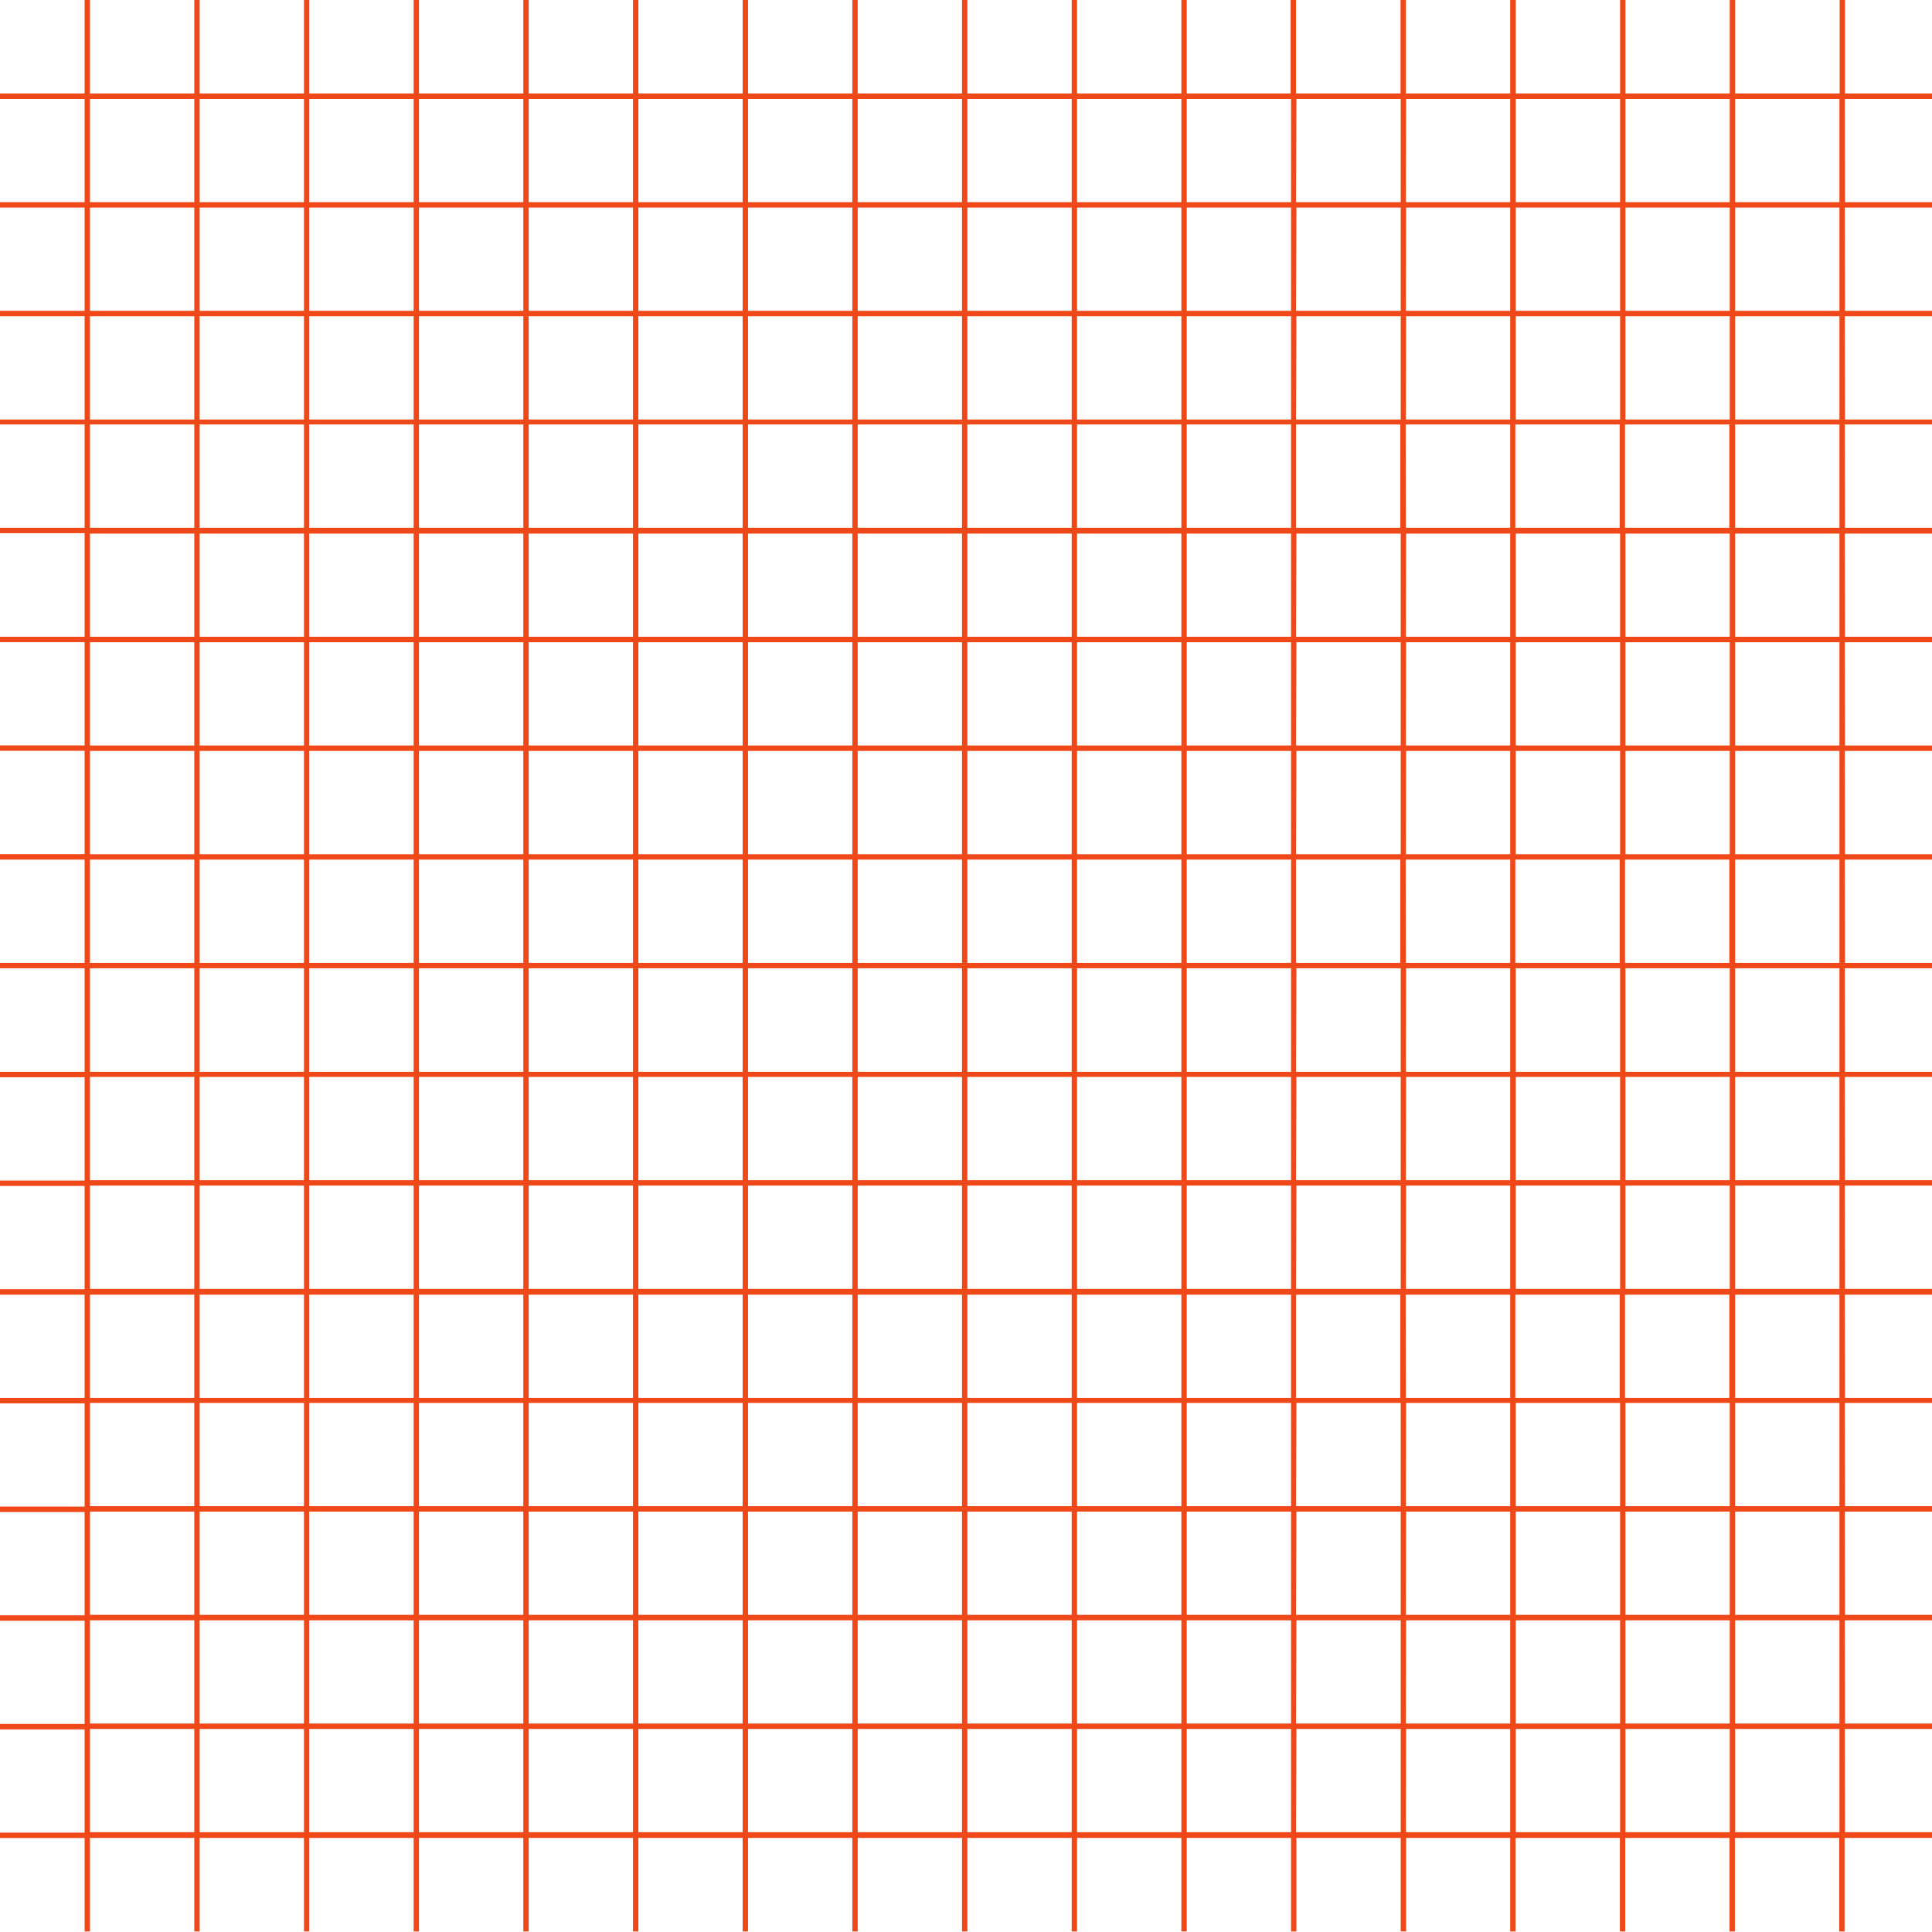<svg fill="#f04819" xmlns="http://www.w3.org/2000/svg" viewBox="0 0 500 500" preserveAspectRatio="xMidYMid slice">
	<path d="M23.284 447.45H50.282V474.173H23.284V447.45ZM51.668 447.45H78.666V474.173H51.668V447.45ZM80.052 447.45H107.05V474.173H80.052V447.45ZM108.436 447.45H135.435V474.173H108.436V447.45ZM136.821 447.45H163.819V474.173H136.821V447.45ZM165.205 447.45H192.203V474.173H165.205V447.45ZM193.589 447.45H220.587V474.173H193.589V447.45ZM221.973 447.45H248.971V474.173H221.973V447.45ZM250.357 447.45H277.356V474.173H250.357V447.45ZM278.742 447.45H305.74V474.173H278.742V447.45ZM307.126 447.45H334.124V474.173H307.126V447.45ZM335.51 447.45H362.508V474.173H335.399L335.51 447.45ZM363.894 447.45H390.837V474.173H363.839L363.894 447.45ZM392.278 447.45H419.276V474.173H392.278V447.45ZM420.662 447.45H447.661V474.173H420.662V447.45ZM449.047 447.45H476.045V474.173H449.047V447.45ZM477.431 447.45H504.484V474.173H477.486L477.431 447.45ZM505.815 447.45H532.813V474.173H505.815V447.45ZM534.199 447.45H561.197V474.173H534.199V447.45ZM562.583 447.45H589.582V474.173H562.694L562.583 447.45ZM590.968 447.45H617.966V474.173H590.968V447.45ZM619.352 447.45H646.35V474.173H619.352V447.45ZM647.736 447.45H674.734V474.173H647.736V447.45ZM676.12 447.45H703.118V474.173H676.12V447.45ZM704.504 447.45H731.503V474.173H704.504V447.45ZM732.888 447.45H759.887V474.173H732.888V447.45ZM761.273 447.45H788.271V474.173H761.273V447.45ZM789.657 447.45H816.655V474.173H789.657V447.45ZM818.041 447.45H845.039V474.173H818.041V447.45ZM846.425 447.45H873.423V474.173H846.425V447.45ZM23.284 419.327H50.282V446.049H23.284V419.327ZM51.668 419.327H78.666V446.049H51.668V419.327ZM80.052 419.327H107.05V446.049H80.052V419.327ZM108.436 419.327H135.435V446.049H108.436V419.327ZM136.821 419.327H163.819V446.049H136.821V419.327ZM165.205 419.327H192.203V446.049H165.205V419.327ZM193.589 419.327H220.587V446.049H193.589V419.327ZM221.973 419.327H248.971V446.049H221.973V419.327ZM250.357 419.327H277.356V446.049H250.357V419.327ZM278.742 419.327H305.74V446.049H278.742V419.327ZM307.126 419.327H334.124V446.049H307.126V419.327ZM335.51 419.327H362.508V446.049H335.399L335.51 419.327ZM363.894 419.327H390.837V446.049H363.839L363.894 419.327ZM392.278 419.327H419.276V446.049H392.278V419.327ZM420.662 419.327H447.661V446.049H420.662V419.327ZM449.047 419.327H476.045V446.049H449.047V419.327ZM477.431 419.327H504.484V446.049H477.486L477.431 419.327ZM505.815 419.327H532.813V446.049H505.815V419.327ZM534.199 419.327H561.197V446.049H534.199V419.327ZM562.583 419.327H589.582V446.049H562.694L562.583 419.327ZM590.968 419.327H617.966V446.049H590.968V419.327ZM619.352 419.327H646.35V446.049H619.352V419.327ZM647.736 419.327H674.734V446.049H647.736V419.327ZM676.12 419.327H703.118V446.049H676.12V419.327ZM704.504 419.327H731.503V446.049H704.504V419.327ZM732.888 419.327H759.887V446.049H732.888V419.327ZM761.273 419.327H788.271V446.049H761.273V419.327ZM789.657 419.327H816.655V446.049H789.657V419.327ZM818.041 419.327H845.039V446.049H818.041V419.327ZM846.425 419.327H873.423V446.049H846.425V419.327ZM23.284 391.203H50.282V417.926H23.284V391.203ZM51.668 391.203H78.666V417.926H51.668V391.203ZM80.052 391.203H107.05V417.926H80.052V391.203ZM108.436 391.203H135.435V417.926H108.436V391.203ZM136.821 391.203H163.819V417.926H136.821V391.203ZM165.205 391.203H192.203V417.926H165.205V391.203ZM193.589 391.203H220.587V417.926H193.589V391.203ZM221.973 391.203H248.971V417.926H221.973V391.203ZM250.357 391.203H277.356V417.926H250.357V391.203ZM278.742 391.203H305.74V417.926H278.742V391.203ZM307.126 391.203H334.124V417.926H307.126V391.203ZM335.51 391.203H362.508V417.926H335.399L335.51 391.203ZM363.894 391.203H390.837V417.926H363.839L363.894 391.203ZM392.278 391.203H419.276V417.926H392.278V391.203ZM420.662 391.203H447.661V417.926H420.662V391.203ZM449.047 391.203H476.045V417.926H449.047V391.203ZM477.431 391.203H504.484V417.926H477.486L477.431 391.203ZM505.815 391.203H532.813V417.926H505.815V391.203ZM534.199 391.203H561.197V417.926H534.199V391.203ZM562.583 391.203H589.582V417.926H562.694L562.583 391.203ZM590.968 391.203H617.966V417.926H590.968V391.203ZM619.352 391.203H646.35V417.926H619.352V391.203ZM647.736 391.203H674.734V417.926H647.736V391.203ZM676.12 391.203H703.118V417.926H676.12V391.203ZM704.504 391.203H731.503V417.926H704.504V391.203ZM732.888 391.203H759.887V417.926H732.888V391.203ZM761.273 391.203H788.271V417.926H761.273V391.203ZM789.657 391.203H816.655V417.926H789.657V391.203ZM818.041 391.203H845.039V417.926H818.041V391.203ZM846.425 391.203H873.423V417.926H846.425V391.203ZM23.284 363.079H50.282V389.802H23.284V363.079ZM51.668 363.079H78.666V389.802H51.668V363.079ZM80.052 363.079H107.05V389.802H80.052V363.079ZM108.436 363.079H135.435V389.802H108.436V363.079ZM136.821 363.079H163.819V389.802H136.821V363.079ZM165.205 363.079H192.203V389.802H165.205V363.079ZM193.589 363.079H220.587V389.802H193.589V363.079ZM221.973 363.079H248.971V389.802H221.973V363.079ZM250.357 363.079H277.356V389.802H250.357V363.079ZM278.742 363.079H305.74V389.802H278.742V363.079ZM307.126 363.079H334.124V389.802H307.126V363.079ZM335.51 363.079H362.508V389.802H335.399L335.51 363.079ZM363.894 363.079H390.837V389.802H363.839L363.894 363.079ZM392.278 363.079H419.276V389.802H392.278V363.079ZM420.662 363.079H447.661V389.802H420.662V363.079ZM449.047 363.079H476.045V389.802H449.047V363.079ZM477.431 363.079H504.484V389.802H477.486L477.431 363.079ZM505.815 363.079H532.813V389.802H505.815V363.079ZM534.199 363.079H561.197V389.802H534.199V363.079ZM562.583 363.079H589.582V389.802H562.694L562.583 363.079ZM590.968 363.079H617.966V389.802H590.968V363.079ZM619.352 363.079H646.35V389.802H619.352V363.079ZM647.736 363.079H674.734V389.802H647.736V363.079ZM676.12 363.079H703.118V389.802H676.12V363.079ZM704.504 363.079H731.503V389.802H704.504V363.079ZM732.888 363.079H759.887V389.802H732.888V363.079ZM761.273 363.079H788.271V389.802H761.273V363.079ZM789.657 363.079H816.655V389.802H789.657V363.079ZM818.041 363.079H845.039V389.802H818.041V363.079ZM846.425 363.079H873.423V389.802H846.425V363.079ZM23.284 335.066H50.282V361.789H23.284V335.066ZM51.668 335.066H78.666V361.789H51.668V335.066ZM80.052 335.066H107.05V361.789H80.052V335.066ZM108.436 335.066H135.435V361.789H108.436V335.066ZM136.821 335.066H163.819V361.789H136.821V335.066ZM165.205 335.066H192.203V361.789H165.205V335.066ZM193.589 335.066H220.587V361.789H193.589V335.066ZM221.973 335.066H248.971V361.789H221.973V335.066ZM250.357 335.066H277.356V361.789H250.357V335.066ZM278.742 335.066H305.74V361.789H278.742V335.066ZM307.126 335.066H334.124V361.789H307.126V335.066ZM335.399 335.066H362.397V361.789H335.399V335.066ZM363.783 335.066H390.837V361.789H363.839L363.783 335.066ZM392.167 335.066H419.166V361.789H392.167V335.066ZM420.552 335.066H447.55V361.789H420.552V335.066ZM449.047 335.066H476.045V361.789H449.047V335.066ZM477.431 335.066H504.484V361.789H477.486L477.431 335.066ZM505.815 335.066H532.813V361.789H505.815V335.066ZM534.199 335.066H561.197V361.789H534.199V335.066ZM562.694 335.066H589.693V361.789H562.694V335.066ZM591.078 335.066H618.077V361.789H590.968L591.078 335.066ZM619.463 335.066H646.461V361.789H619.463V335.066ZM647.847 335.066H674.845V361.789H647.847V335.066ZM676.231 335.066H703.229V361.789H676.231V335.066ZM704.615 335.066H731.613V361.789H704.615V335.066ZM732.999 335.066H759.998V361.789H732.888L732.999 335.066ZM761.383 335.066H788.382V361.789H761.383V335.066ZM789.768 335.066H816.766V361.789H789.768V335.066ZM818.152 335.066H845.15V361.789H818.152V335.066ZM846.536 335.066H873.534V361.789H846.536V335.066ZM23.284 306.832H50.282V333.555H23.284V306.832ZM51.668 306.832H78.666V333.555H51.668V306.832ZM80.052 306.832H107.05V333.555H80.052V306.832ZM108.436 306.832H135.435V333.555H108.436V306.832ZM136.821 306.832H163.819V333.555H136.821V306.832ZM165.205 306.832H192.203V333.555H165.205V306.832ZM193.589 306.832H220.587V333.555H193.589V306.832ZM221.973 306.832H248.971V333.555H221.973V306.832ZM250.357 306.832H277.356V333.555H250.357V306.832ZM278.742 306.832H305.74V333.555H278.742V306.832ZM307.126 306.832H334.124V333.555H307.126V306.832ZM335.51 306.832H362.508V333.555H335.399L335.51 306.832ZM363.894 306.832H390.837V333.555H363.839L363.894 306.832ZM392.278 306.832H419.276V333.555H392.278V306.832ZM420.662 306.832H447.661V333.555H420.662V306.832ZM449.047 306.832H476.045V333.555H449.047V306.832ZM477.431 306.832H504.484V333.555H477.486L477.431 306.832ZM505.815 306.832H532.813V333.555H505.815V306.832ZM534.199 306.832H561.197V333.555H534.199V306.832ZM562.583 306.832H589.582V333.555H562.694L562.583 306.832ZM590.968 306.832H617.966V333.555H590.968V306.832ZM619.352 306.832H646.35V333.555H619.352V306.832ZM647.736 306.832H674.734V333.555H647.736V306.832ZM676.12 306.832H703.118V333.555H676.12V306.832ZM704.504 306.832H731.503V333.555H704.504V306.832ZM732.888 306.832H759.887V333.555H732.888V306.832ZM761.273 306.832H788.271V333.555H761.273V306.832ZM789.657 306.832H816.655V333.555H789.657V306.832ZM818.041 306.832H845.039V333.555H818.041V306.832ZM846.425 306.832H873.423V333.555H846.425V306.832ZM23.284 278.709H50.282V305.432H23.284V278.709ZM51.668 278.709H78.666V305.432H51.668V278.709ZM80.052 278.709H107.05V305.432H80.052V278.709ZM108.436 278.709H135.435V305.432H108.436V278.709ZM136.821 278.709H163.819V305.432H136.821V278.709ZM165.205 278.709H192.203V305.432H165.205V278.709ZM193.589 278.709H220.587V305.432H193.589V278.709ZM221.973 278.709H248.971V305.432H221.973V278.709ZM250.357 278.709H277.356V305.432H250.357V278.709ZM278.742 278.709H305.74V305.432H278.742V278.709ZM307.126 278.709H334.124V305.432H307.126V278.709ZM335.51 278.709H362.508V305.432H335.399L335.51 278.709ZM363.894 278.709H390.837V305.432H363.839L363.894 278.709ZM392.278 278.709H419.276V305.432H392.278V278.709ZM420.662 278.709H447.661V305.432H420.662V278.709ZM449.047 278.709H476.045V305.432H449.047V278.709ZM477.431 278.709H504.484V305.432H477.486L477.431 278.709ZM505.815 278.709H532.813V305.432H505.815V278.709ZM534.199 278.709H561.197V305.432H534.199V278.709ZM562.583 278.709H589.582V305.432H562.694L562.583 278.709ZM590.968 278.709H617.966V305.432H590.968V278.709ZM619.352 278.709H646.35V305.432H619.352V278.709ZM647.736 278.709H674.734V305.432H647.736V278.709ZM676.12 278.709H703.118V305.432H676.12V278.709ZM704.504 278.709H731.503V305.432H704.504V278.709ZM732.888 278.709H759.887V305.432H732.888V278.709ZM761.273 278.709H788.271V305.432H761.273V278.709ZM789.657 278.709H816.655V305.432H789.657V278.709ZM818.041 278.709H845.039V305.432H818.041V278.709ZM846.425 278.709H873.423V305.432H846.425V278.709ZM23.284 250.585H50.282V277.391H23.284V250.585ZM51.668 250.585H78.666V277.391H51.668V250.585ZM80.052 250.585H107.05V277.391H80.052V250.585ZM108.436 250.585H135.435V277.391H108.436V250.585ZM136.821 250.585H163.819V277.391H136.821V250.585ZM165.205 250.585H192.203V277.391H165.205V250.585ZM193.589 250.585H220.587V277.391H193.589V250.585ZM221.973 250.585H248.971V277.391H221.973V250.585ZM250.357 250.585H277.356V277.391H250.357V250.585ZM278.742 250.585H305.74V277.391H278.742V250.585ZM307.126 250.585H334.124V277.391H307.126V250.585ZM335.51 250.585H362.508V277.391H335.399L335.51 250.585ZM363.894 250.585H390.837V277.391H363.839L363.894 250.585ZM392.278 250.585H419.276V277.391H392.278V250.585ZM420.662 250.585H447.661V277.391H420.662V250.585ZM449.047 250.585H476.045V277.391H449.047V250.585ZM477.431 250.585H504.484V277.391H477.486L477.431 250.585ZM505.815 250.585H532.813V277.391H505.815V250.585ZM534.199 250.585H561.197V277.391H534.199V250.585ZM562.583 250.585H589.582V277.391H562.694L562.583 250.585ZM590.968 250.585H617.966V277.391H590.968V250.585ZM619.352 250.585H646.35V277.391H619.352V250.585ZM647.736 250.585H674.734V277.391H647.736V250.585ZM676.12 250.585H703.118V277.391H676.12V250.585ZM704.504 250.585H731.503V277.391H704.504V250.585ZM732.888 250.585H759.887V277.391H732.888V250.585ZM761.273 250.585H788.271V277.391H761.273V250.585ZM789.657 250.585H816.655V277.391H789.657V250.585ZM818.041 250.585H845.039V277.391H818.041V250.585ZM846.425 250.585H873.423V277.391H846.425V250.585ZM23.284 222.462H50.282V249.185H23.284V222.462ZM51.668 222.462H78.666V249.185H51.668V222.462ZM80.052 222.462H107.05V249.185H80.052V222.462ZM108.436 222.462H135.435V249.185H108.436V222.462ZM136.821 222.462H163.819V249.185H136.821V222.462ZM165.205 222.462H192.203V249.185H165.205V222.462ZM193.589 222.462H220.587V249.185H193.589V222.462ZM221.973 222.462H248.971V249.185H221.973V222.462ZM250.357 222.462H277.356V249.185H250.357V222.462ZM278.742 222.462H305.74V249.185H278.742V222.462ZM307.126 222.462H334.124V249.185H307.126V222.462ZM335.399 222.462H362.397V249.185H335.399V222.462ZM363.783 222.462H390.837V249.185H363.839L363.783 222.462ZM392.167 222.462H419.166V249.185H392.167V222.462ZM420.552 222.462H447.55V249.185H420.552V222.462ZM449.047 222.462H476.045V249.185H449.047V222.462ZM477.431 222.462H504.484V249.185H477.486L477.431 222.462ZM505.815 222.462H532.813V249.185H505.815V222.462ZM534.199 222.462H561.197V249.185H534.199V222.462ZM562.694 222.462H589.693V249.185H562.694V222.462ZM591.078 222.462H618.077V249.185H590.968L591.078 222.462ZM619.463 222.462H646.461V249.185H619.463V222.462ZM647.847 222.462H674.845V249.185H647.847V222.462ZM676.231 222.462H703.229V249.185H676.231V222.462ZM704.615 222.462H731.613V249.185H704.615V222.462ZM732.999 222.462H759.998V249.185H732.888L732.999 222.462ZM761.383 222.462H788.382V249.185H761.383V222.462ZM789.768 222.462H816.766V249.185H789.768V222.462ZM818.152 222.462H845.15V249.185H818.152V222.462ZM846.536 222.462H873.534V249.185H846.536V222.462ZM23.284 194.338H50.282V221.061H23.284V194.338ZM51.668 194.338H78.666V221.061H51.668V194.338ZM80.052 194.338H107.05V221.061H80.052V194.338ZM108.436 194.338H135.435V221.061H108.436V194.338ZM136.821 194.338H163.819V221.061H136.821V194.338ZM165.205 194.338H192.203V221.061H165.205V194.338ZM193.589 194.338H220.587V221.061H193.589V194.338ZM221.973 194.338H248.971V221.061H221.973V194.338ZM250.357 194.338H277.356V221.061H250.357V194.338ZM278.742 194.338H305.74V221.061H278.742V194.338ZM307.126 194.338H334.124V221.061H307.126V194.338ZM335.51 194.338H362.508V221.061H335.399L335.51 194.338ZM363.894 194.338H390.837V221.061H363.839L363.894 194.338ZM392.278 194.338H419.276V221.061H392.278V194.338ZM420.662 194.338H447.661V221.061H420.662V194.338ZM449.047 194.338H476.045V221.061H449.047V194.338ZM477.431 194.338H504.484V221.061H477.486L477.431 194.338ZM505.815 194.338H532.813V221.061H505.815V194.338ZM534.199 194.338H561.197V221.061H534.199V194.338ZM562.583 194.338H589.582V221.061H562.694L562.583 194.338ZM590.968 194.338H617.966V221.061H590.968V194.338ZM619.352 194.338H646.35V221.061H619.352V194.338ZM647.736 194.338H674.734V221.061H647.736V194.338ZM676.12 194.338H703.118V221.061H676.12V194.338ZM704.504 194.338H731.503V221.061H704.504V194.338ZM732.888 194.338H759.887V221.061H732.888V194.338ZM761.273 194.338H788.271V221.061H761.273V194.338ZM789.657 194.338H816.655V221.061H789.657V194.338ZM818.041 194.338H845.039V221.061H818.041V194.338ZM846.425 194.338H873.423V221.061H846.425V194.338ZM23.284 166.215H50.282V192.937H23.284V166.215ZM51.668 166.215H78.666V192.937H51.668V166.215ZM80.052 166.215H107.05V192.937H80.052V166.215ZM108.436 166.215H135.435V192.937H108.436V166.215ZM136.821 166.215H163.819V192.937H136.821V166.215ZM165.205 166.215H192.203V192.937H165.205V166.215ZM193.589 166.215H220.587V192.937H193.589V166.215ZM221.973 166.215H248.971V192.937H221.973V166.215ZM250.357 166.215H277.356V192.937H250.357V166.215ZM278.742 166.215H305.74V192.937H278.742V166.215ZM307.126 166.215H334.124V192.937H307.126V166.215ZM335.51 166.215H362.508V192.937H335.399L335.51 166.215ZM363.894 166.215H390.837V192.937H363.839L363.894 166.215ZM392.278 166.215H419.276V192.937H392.278V166.215ZM420.662 166.215H447.661V192.937H420.662V166.215ZM449.047 166.215H476.045V192.937H449.047V166.215ZM477.431 166.215H504.484V192.937H477.486L477.431 166.215ZM505.815 166.215H532.813V192.937H505.815V166.215ZM534.199 166.215H561.197V192.937H534.199V166.215ZM562.583 166.215H589.582V192.937H562.694L562.583 166.215ZM590.968 166.215H617.966V192.937H590.968V166.215ZM619.352 166.215H646.35V192.937H619.352V166.215ZM647.736 166.215H674.734V192.937H647.736V166.215ZM676.12 166.215H703.118V192.937H676.12V166.215ZM704.504 166.215H731.503V192.937H704.504V166.215ZM732.888 166.215H759.887V192.937H732.888V166.215ZM761.273 166.215H788.271V192.937H761.273V166.215ZM789.657 166.215H816.655V192.937H789.657V166.215ZM818.041 166.215H845.039V192.937H818.041V166.215ZM846.425 166.215H873.423V192.937H846.425V166.215ZM23.284 138.091H50.282V164.786H23.284V138.091ZM51.668 138.091H78.666V164.786H51.668V138.091ZM80.052 138.091H107.05V164.786H80.052V138.091ZM108.436 138.091H135.435V164.786H108.436V138.091ZM136.821 138.091H163.819V164.786H136.821V138.091ZM165.205 138.091H192.203V164.786H165.205V138.091ZM193.589 138.091H220.587V164.786H193.589V138.091ZM221.973 138.091H248.971V164.786H221.973V138.091ZM250.357 138.091H277.356V164.786H250.357V138.091ZM278.742 138.091H305.74V164.786H278.742V138.091ZM307.126 138.091H334.124V164.786H307.126V138.091ZM335.51 138.091H362.508V164.786H335.399L335.51 138.091ZM363.894 138.091H390.837V164.786H363.839L363.894 138.091ZM392.278 138.091H419.276V164.786H392.278V138.091ZM420.662 138.091H447.661V164.786H420.662V138.091ZM449.047 138.091H476.045V164.786H449.047V138.091ZM477.431 138.091H504.484V164.786H477.486L477.431 138.091ZM505.815 138.091H532.813V164.786H505.815V138.091ZM534.199 138.091H561.197V164.786H534.199V138.091ZM562.583 138.091H589.582V164.786H562.694L562.583 138.091ZM590.968 138.091H617.966V164.786H590.968V138.091ZM619.352 138.091H646.35V164.786H619.352V138.091ZM647.736 138.091H674.734V164.786H647.736V138.091ZM676.12 138.091H703.118V164.786H676.12V138.091ZM704.504 138.091H731.503V164.786H704.504V138.091ZM732.888 138.091H759.887V164.786H732.888V138.091ZM761.273 138.091H788.271V164.786H761.273V138.091ZM789.657 138.091H816.655V164.786H789.657V138.091ZM818.041 138.091H845.039V164.786H818.041V138.091ZM846.425 138.091H873.423V164.786H846.425V138.091ZM23.284 109.858H50.282V136.581H23.284V109.858ZM51.668 109.858H78.666V136.581H51.668V109.858ZM80.052 109.858H107.05V136.581H80.052V109.858ZM108.436 109.858H135.435V136.581H108.436V109.858ZM136.821 109.858H163.819V136.581H136.821V109.858ZM165.205 109.858H192.203V136.581H165.205V109.858ZM193.589 109.858H220.587V136.581H193.589V109.858ZM221.973 109.858H248.971V136.581H221.973V109.858ZM250.357 109.858H277.356V136.581H250.357V109.858ZM278.742 109.858H305.74V136.581H278.742V109.858ZM307.126 109.858H334.124V136.581H307.126V109.858ZM335.399 109.858H362.397V136.581H335.399V109.858ZM363.783 109.858H390.837V136.581H363.839L363.783 109.858ZM392.167 109.858H419.166V136.581H392.167V109.858ZM420.552 109.858H447.55V136.581H420.552V109.858ZM449.047 109.858H476.045V136.581H449.047V109.858ZM477.431 109.858H504.484V136.581H477.486L477.431 109.858ZM505.815 109.858H532.813V136.581H505.815V109.858ZM534.199 109.858H561.197V136.581H534.199V109.858ZM562.694 109.858H589.693V136.581H562.694V109.858ZM591.078 109.858H618.077V136.581H590.968L591.078 109.858ZM619.463 109.858H646.461V136.581H619.463V109.858ZM647.847 109.858H674.845V136.581H647.847V109.858ZM676.231 109.858H703.229V136.581H676.231V109.858ZM704.615 109.858H731.613V136.581H704.615V109.858ZM732.999 109.858H759.998V136.581H732.888L732.999 109.858ZM761.383 109.858H788.382V136.581H761.383V109.858ZM789.768 109.858H816.766V136.581H789.768V109.858ZM818.152 109.858H845.15V136.581H818.152V109.858ZM846.536 109.858H873.534V136.581H846.536V109.858ZM23.284 81.844H50.282V108.567H23.284V81.844ZM51.668 81.844H78.666V108.567H51.668V81.844ZM80.052 81.844H107.05V108.567H80.052V81.844ZM108.436 81.844H135.435V108.567H108.436V81.844ZM136.821 81.844H163.819V108.567H136.821V81.844ZM165.205 81.844H192.203V108.567H165.205V81.844ZM193.589 81.844H220.587V108.567H193.589V81.844ZM221.973 81.844H248.971V108.567H221.973V81.844ZM250.357 81.844H277.356V108.567H250.357V81.844ZM278.742 81.844H305.74V108.567H278.742V81.844ZM307.126 81.844H334.124V108.567H307.126V81.844ZM335.51 81.844H362.508V108.567H335.399L335.51 81.844ZM363.894 81.844H390.837V108.567H363.839L363.894 81.844ZM392.278 81.844H419.276V108.567H392.278V81.844ZM420.662 81.844H447.661V108.567H420.662V81.844ZM449.047 81.844H476.045V108.567H449.047V81.844ZM477.431 81.844H504.484V108.567H477.486L477.431 81.844ZM505.815 81.844H532.813V108.567H505.815V81.844ZM534.199 81.844H561.197V108.567H534.199V81.844ZM562.583 81.844H589.582V108.567H562.694L562.583 81.844ZM590.968 81.844H617.966V108.567H590.968V81.844ZM619.352 81.844H646.35V108.567H619.352V81.844ZM647.736 81.844H674.734V108.567H647.736V81.844ZM676.12 81.844H703.118V108.567H676.12V81.844ZM704.504 81.844H731.503V108.567H704.504V81.844ZM732.888 81.844H759.887V108.567H732.888V81.844ZM761.273 81.844H788.271V108.567H761.273V81.844ZM789.657 81.844H816.655V108.567H789.657V81.844ZM818.041 81.844H845.039V108.567H818.041V81.844ZM846.425 81.844H873.423V108.567H846.425V81.844ZM23.284 53.72H50.282V80.443H23.284V53.72ZM51.668 53.72H78.666V80.443H51.668V53.72ZM80.052 53.72H107.05V80.443H80.052V53.72ZM108.436 53.72H135.435V80.443H108.436V53.72ZM136.821 53.72H163.819V80.443H136.821V53.72ZM165.205 53.72H192.203V80.443H165.205V53.72ZM193.589 53.72H220.587V80.443H193.589V53.72ZM221.973 53.72H248.971V80.443H221.973V53.72ZM250.357 53.72H277.356V80.443H250.357V53.72ZM278.742 53.72H305.74V80.443H278.742V53.72ZM307.126 53.72H334.124V80.443H307.126V53.72ZM335.51 53.72H362.508V80.443H335.399L335.51 53.72ZM363.894 53.72H390.837V80.443H363.839L363.894 53.72ZM392.278 53.72H419.276V80.443H392.278V53.72ZM420.662 53.72H447.661V80.443H420.662V53.72ZM449.047 53.72H476.045V80.443H449.047V53.72ZM477.431 53.72H504.484V80.443H477.486L477.431 53.72ZM505.815 53.72H532.813V80.443H505.815V53.72ZM534.199 53.72H561.197V80.443H534.199V53.72ZM562.583 53.72H589.582V80.443H562.694L562.583 53.72ZM590.968 53.72H617.966V80.443H590.968V53.72ZM619.352 53.72H646.35V80.443H619.352V53.72ZM647.736 53.72H674.734V80.443H647.736V53.72ZM676.12 53.72H703.118V80.443H676.12V53.72ZM704.504 53.72H731.503V80.443H704.504V53.72ZM732.888 53.72H759.887V80.443H732.888V53.72ZM761.273 53.72H788.271V80.443H761.273V53.72ZM789.657 53.72H816.655V80.443H789.657V53.72ZM818.041 53.72H845.039V80.443H818.041V53.72ZM846.425 53.72H873.423V80.443H846.425V53.72ZM23.284 25.597H50.282V52.32H23.284V25.597ZM51.668 25.597H78.666V52.32H51.668V25.597ZM80.052 25.597H107.05V52.32H80.052V25.597ZM108.436 25.597H135.435V52.32H108.436V25.597ZM136.821 25.597H163.819V52.32H136.821V25.597ZM165.205 25.597H192.203V52.32H165.205V25.597ZM193.589 25.597H220.587V52.32H193.589V25.597ZM221.973 25.597H248.971V52.32H221.973V25.597ZM250.357 25.597H277.356V52.32H250.357V25.597ZM278.742 25.597H305.74V52.32H278.742V25.597ZM307.126 25.597H334.124V52.32H307.126V25.597ZM335.51 25.597H362.508V52.32H335.399L335.51 25.597ZM363.894 25.597H390.837V52.32H363.839L363.894 25.597ZM392.278 25.597H419.276V52.32H392.278V25.597ZM420.662 25.597H447.661V52.32H420.662V25.597ZM449.047 25.597H476.045V52.32H449.047V25.597ZM477.431 25.597H504.484V52.32H477.486L477.431 25.597ZM505.815 25.597H532.813V52.32H505.815V25.597ZM534.199 25.597H561.197V52.32H534.199V25.597ZM562.583 25.597H589.582V52.32H562.694L562.583 25.597ZM590.968 25.597H617.966V52.32H590.968V25.597ZM619.352 25.597H646.35V52.32H619.352V25.597ZM647.736 25.597H674.734V52.32H647.736V25.597ZM676.12 25.597H703.118V52.32H676.12V25.597ZM704.504 25.597H731.503V52.32H704.504V25.597ZM732.888 25.597H759.887V52.32H732.888V25.597ZM761.273 25.597H788.271V52.32H761.273V25.597ZM789.657 25.597H816.655V52.32H789.657V25.597ZM818.041 25.597H845.039V52.32H818.041V25.597ZM846.425 25.597H873.423V52.32H846.425V25.597ZM873.423 0V24.196H846.425V0H845.039V24.196H818.041V0H816.655V24.196H789.657V0H788.271V24.196H761.273V0H759.887V24.196H732.888V0H731.503V24.196H704.504V0H703.118V24.196H676.12V0H674.734V24.196H647.736V0H646.35V24.196H619.352V0H617.966V24.196H590.968V0H589.582V24.196H562.694V0H561.308V24.196H534.31V0H532.924V24.196H505.926V0H504.484V24.196H477.486V0H476.1V24.196H449.047V0H447.661V24.196H420.662V0H419.276V24.196H392.278V0H390.837V24.196H363.839V0H362.453V24.196H335.399V0H334.013V24.196H307.126V0H305.74V24.196H278.742V0H277.356V24.196H250.357V0H248.971V24.196H221.973V0H220.587V24.196H193.589V0H192.203V24.196H165.205V0H163.819V24.196H136.821V0H135.435V24.196H108.436V0H107.05V24.196H80.052V0H78.666V24.196H51.668V0H50.282V24.196H23.284V0H21.898V24.196H0V25.597H21.898V52.32H0V53.72H21.898V80.443H0V81.844H21.898V108.567H0V109.858H21.898V136.581H0V137.981H21.898V164.786H0V166.187H21.898V192.91H0V194.311H21.898V221.034H0V222.462H21.898V249.185H0V250.585H21.898V277.391H0V278.791H21.898V305.514H0V306.915H21.898V333.638H0V335.066H21.898V361.789H0V363.189H21.898V389.912H0V391.313H21.898V418.036H0V419.436H21.898V446.159H0V447.56H21.898V474.283H0V475.684H21.898V499.852H23.284V475.656H50.282V499.852H51.668V475.656H78.666V499.852H80.052V475.656H107.05V499.852H108.436V475.656H135.435V499.852H136.821V475.656H163.819V499.852H165.205V475.656H192.203V499.852H193.589V475.656H220.587V499.852H221.973V475.656H248.971V499.852H250.357V475.656H277.356V499.852H278.742V475.656H305.74V499.852H307.126V475.656H334.124V499.852H335.51V475.656H362.508V499.852H363.894V475.656H390.837V499.852H392.223V475.656H419.221V499.852H420.607V475.656H447.605V499.852H448.991V475.656H475.989V499.852H477.375V475.656H504.484V499.852H505.87V475.656H532.869V499.852H534.255V475.656H561.253V499.852H562.639V475.656H589.637V499.852H591.023V475.656H618.021V499.852H619.407V475.656H646.405V499.852H647.791V475.656H674.79V499.852H676.176V475.656H703.174V499.852H704.56V475.656H731.558V499.852H732.944V475.656H759.942V499.852H761.328V475.656H788.326V499.852H789.712V475.656H816.711V499.852H818.096V475.656H845.095V499.852H846.481V475.656H873.479V499.852H874.865V475.656H896.763V474.255H874.865V447.533H896.763V446.132H874.865V419.409H896.763V418.008H874.865V391.285H896.763V389.885H874.865V363.079H896.763V361.679H874.865V335.066H896.763V333.665H874.865V306.942H896.763V305.542H874.865V278.819H896.763V277.391H874.865V250.585H896.763V249.185H874.865V222.462H896.763V221.061H874.865V194.338H896.763V192.937H874.865V166.215H896.763V164.786H874.865V138.091H896.763V136.69H874.865V109.858H896.763V108.457H874.865V81.844H896.763V80.443H874.865V53.72H896.763V52.32H874.865V25.597H896.763V24.196H874.865V0H873.423Z" />
</svg>
